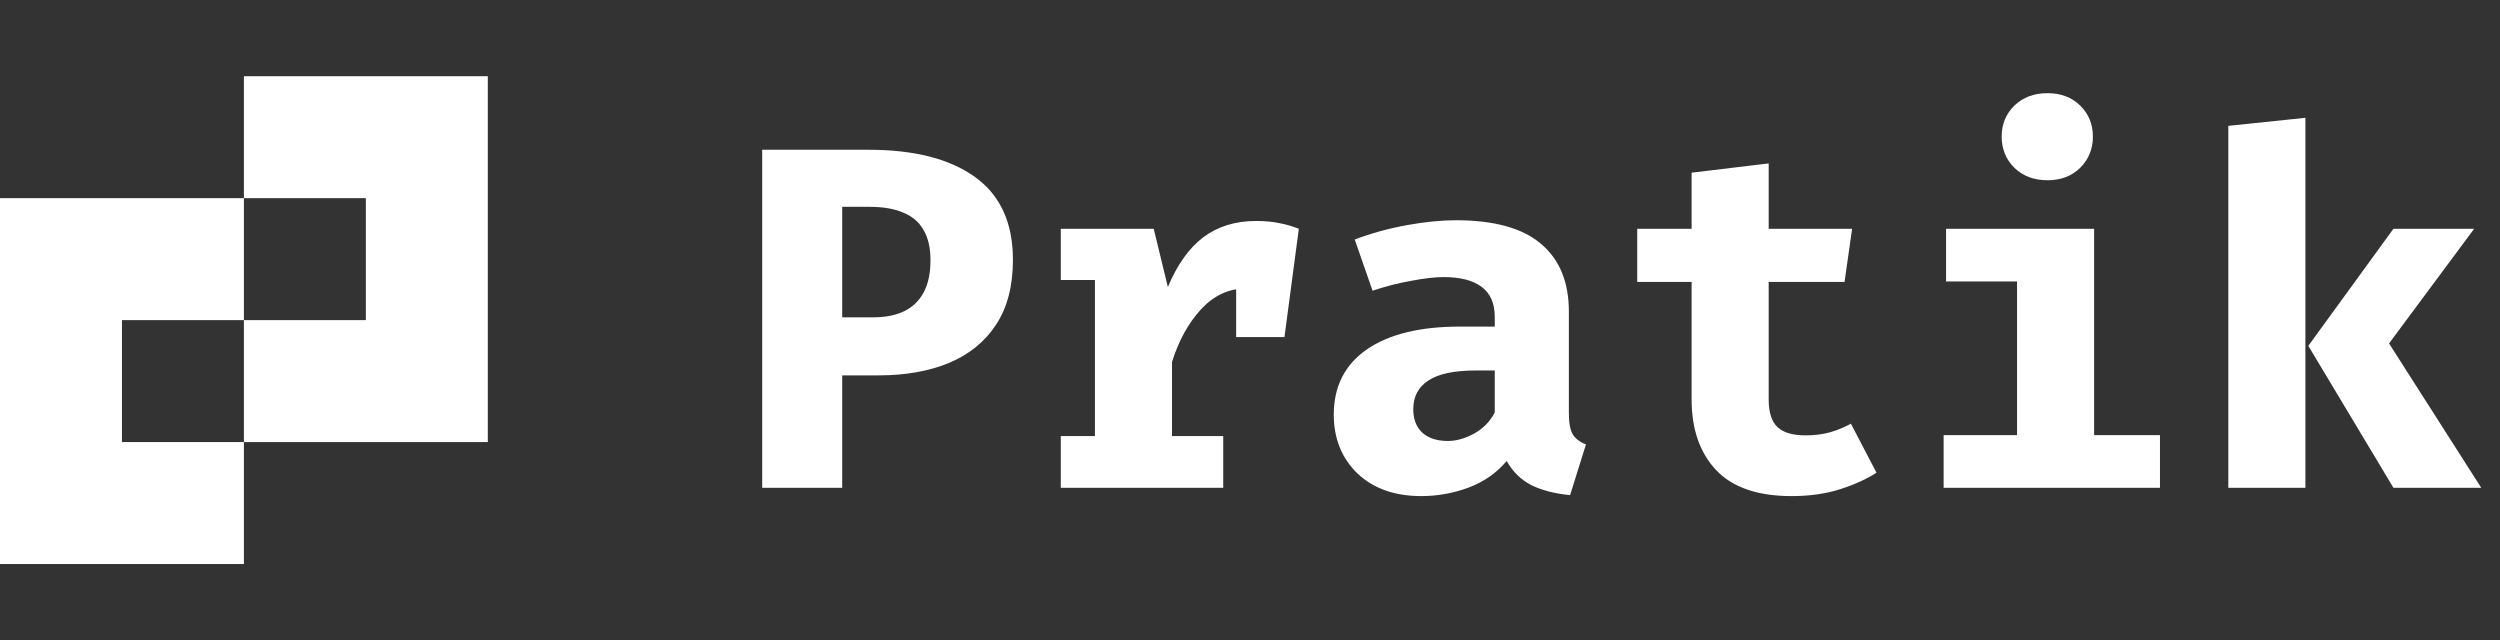 <svg width="82" height="21" viewBox="0 0 82 21" fill="none" xmlns="http://www.w3.org/2000/svg">
<rect x="0" y="0" width="82" height="21" fill="#333333" stroke="none"/>
<path fill-rule="evenodd" clip-rule="evenodd" d="M12 2.5H8V6.5H4H0V10.5V14.5V18.5H4H8V14.5H12H16V10.5V6.5V2.5H12ZM4 14.5H8V10.5H12V6.5H8V10.5H4V14.5Z" fill="white"/>
<path d="M30.52 8.528C30.52 8.133 30.445 7.808 30.296 7.552C30.152 7.291 29.931 7.099 29.632 6.976C29.339 6.848 28.968 6.784 28.52 6.784H27.624V10.408H28.656C29.045 10.408 29.379 10.341 29.656 10.208C29.933 10.075 30.147 9.869 30.296 9.592C30.445 9.315 30.52 8.96 30.52 8.528ZM33.224 8.52C33.224 9.379 33.04 10.088 32.672 10.648C32.304 11.208 31.789 11.627 31.128 11.904C30.467 12.176 29.699 12.312 28.824 12.312H27.624V16H25V4.912H28.488C29.992 4.912 31.157 5.211 31.984 5.808C32.811 6.405 33.224 7.309 33.224 8.52ZM34.794 16V14.304H35.914V9.184H34.794V7.504H37.842L38.306 9.416C38.61 8.685 38.996 8.141 39.466 7.784C39.94 7.427 40.519 7.248 41.202 7.248C41.49 7.248 41.746 7.272 41.97 7.32C42.194 7.363 42.404 7.424 42.602 7.504L41.834 9.592C41.679 9.549 41.524 9.517 41.37 9.496C41.215 9.475 41.044 9.464 40.858 9.464C40.303 9.464 39.815 9.691 39.394 10.144C38.978 10.597 38.66 11.173 38.442 11.872V14.304H40.122V16H34.794ZM40.546 11.056V8.576L40.922 7.504H42.602L42.13 11.056H40.546ZM51.459 13.552C51.459 13.872 51.502 14.104 51.587 14.248C51.678 14.392 51.822 14.501 52.02 14.576L51.499 16.24C50.998 16.192 50.574 16.083 50.227 15.912C49.886 15.736 49.617 15.472 49.419 15.12C49.094 15.509 48.678 15.8 48.172 15.992C47.665 16.179 47.148 16.272 46.62 16.272C45.745 16.272 45.046 16.024 44.523 15.528C44.006 15.027 43.748 14.384 43.748 13.6C43.748 12.677 44.108 11.965 44.828 11.464C45.553 10.963 46.572 10.712 47.883 10.712H49.028V10.392C49.028 9.949 48.883 9.621 48.596 9.408C48.313 9.195 47.897 9.088 47.347 9.088C47.075 9.088 46.726 9.128 46.3 9.208C45.873 9.283 45.446 9.392 45.02 9.536L44.435 7.856C44.985 7.648 45.556 7.491 46.148 7.384C46.745 7.277 47.278 7.224 47.748 7.224C49.011 7.224 49.945 7.483 50.547 8C51.156 8.512 51.459 9.253 51.459 10.224V13.552ZM47.492 14.464C47.764 14.464 48.049 14.384 48.347 14.224C48.646 14.059 48.873 13.827 49.028 13.528V12.152H48.404C47.7 12.152 47.182 12.261 46.852 12.48C46.521 12.693 46.355 13.008 46.355 13.424C46.355 13.749 46.454 14.005 46.651 14.192C46.854 14.373 47.134 14.464 47.492 14.464ZM61.549 15.504C61.219 15.717 60.819 15.899 60.349 16.048C59.88 16.197 59.352 16.272 58.765 16.272C57.656 16.272 56.832 15.989 56.293 15.424C55.755 14.853 55.485 14.08 55.485 13.104V9.248H53.701V7.504H55.485V5.664L58.013 5.36V7.504H60.749L60.501 9.248H58.013V13.104C58.013 13.525 58.109 13.827 58.301 14.008C58.493 14.189 58.8 14.28 59.221 14.28C59.52 14.28 59.792 14.245 60.037 14.176C60.288 14.101 60.512 14.008 60.709 13.896L61.549 15.504ZM68.687 7.504V14.272H70.847V16H63.751V14.272H66.159V9.232H63.831V7.504H68.687ZM67.159 3.056C67.596 3.056 67.954 3.192 68.231 3.464C68.508 3.736 68.647 4.075 68.647 4.48C68.647 4.885 68.508 5.227 68.231 5.504C67.954 5.776 67.596 5.912 67.159 5.912C66.716 5.912 66.354 5.776 66.071 5.504C65.794 5.227 65.655 4.885 65.655 4.48C65.655 4.075 65.794 3.736 66.071 3.464C66.354 3.192 66.716 3.056 67.159 3.056ZM81.153 7.504L78.361 11.264L81.385 16H78.505L75.713 11.344L78.505 7.504H81.153ZM75.617 3.864V16H73.089V4.128L75.617 3.864Z" fill="white"/>
</svg>
